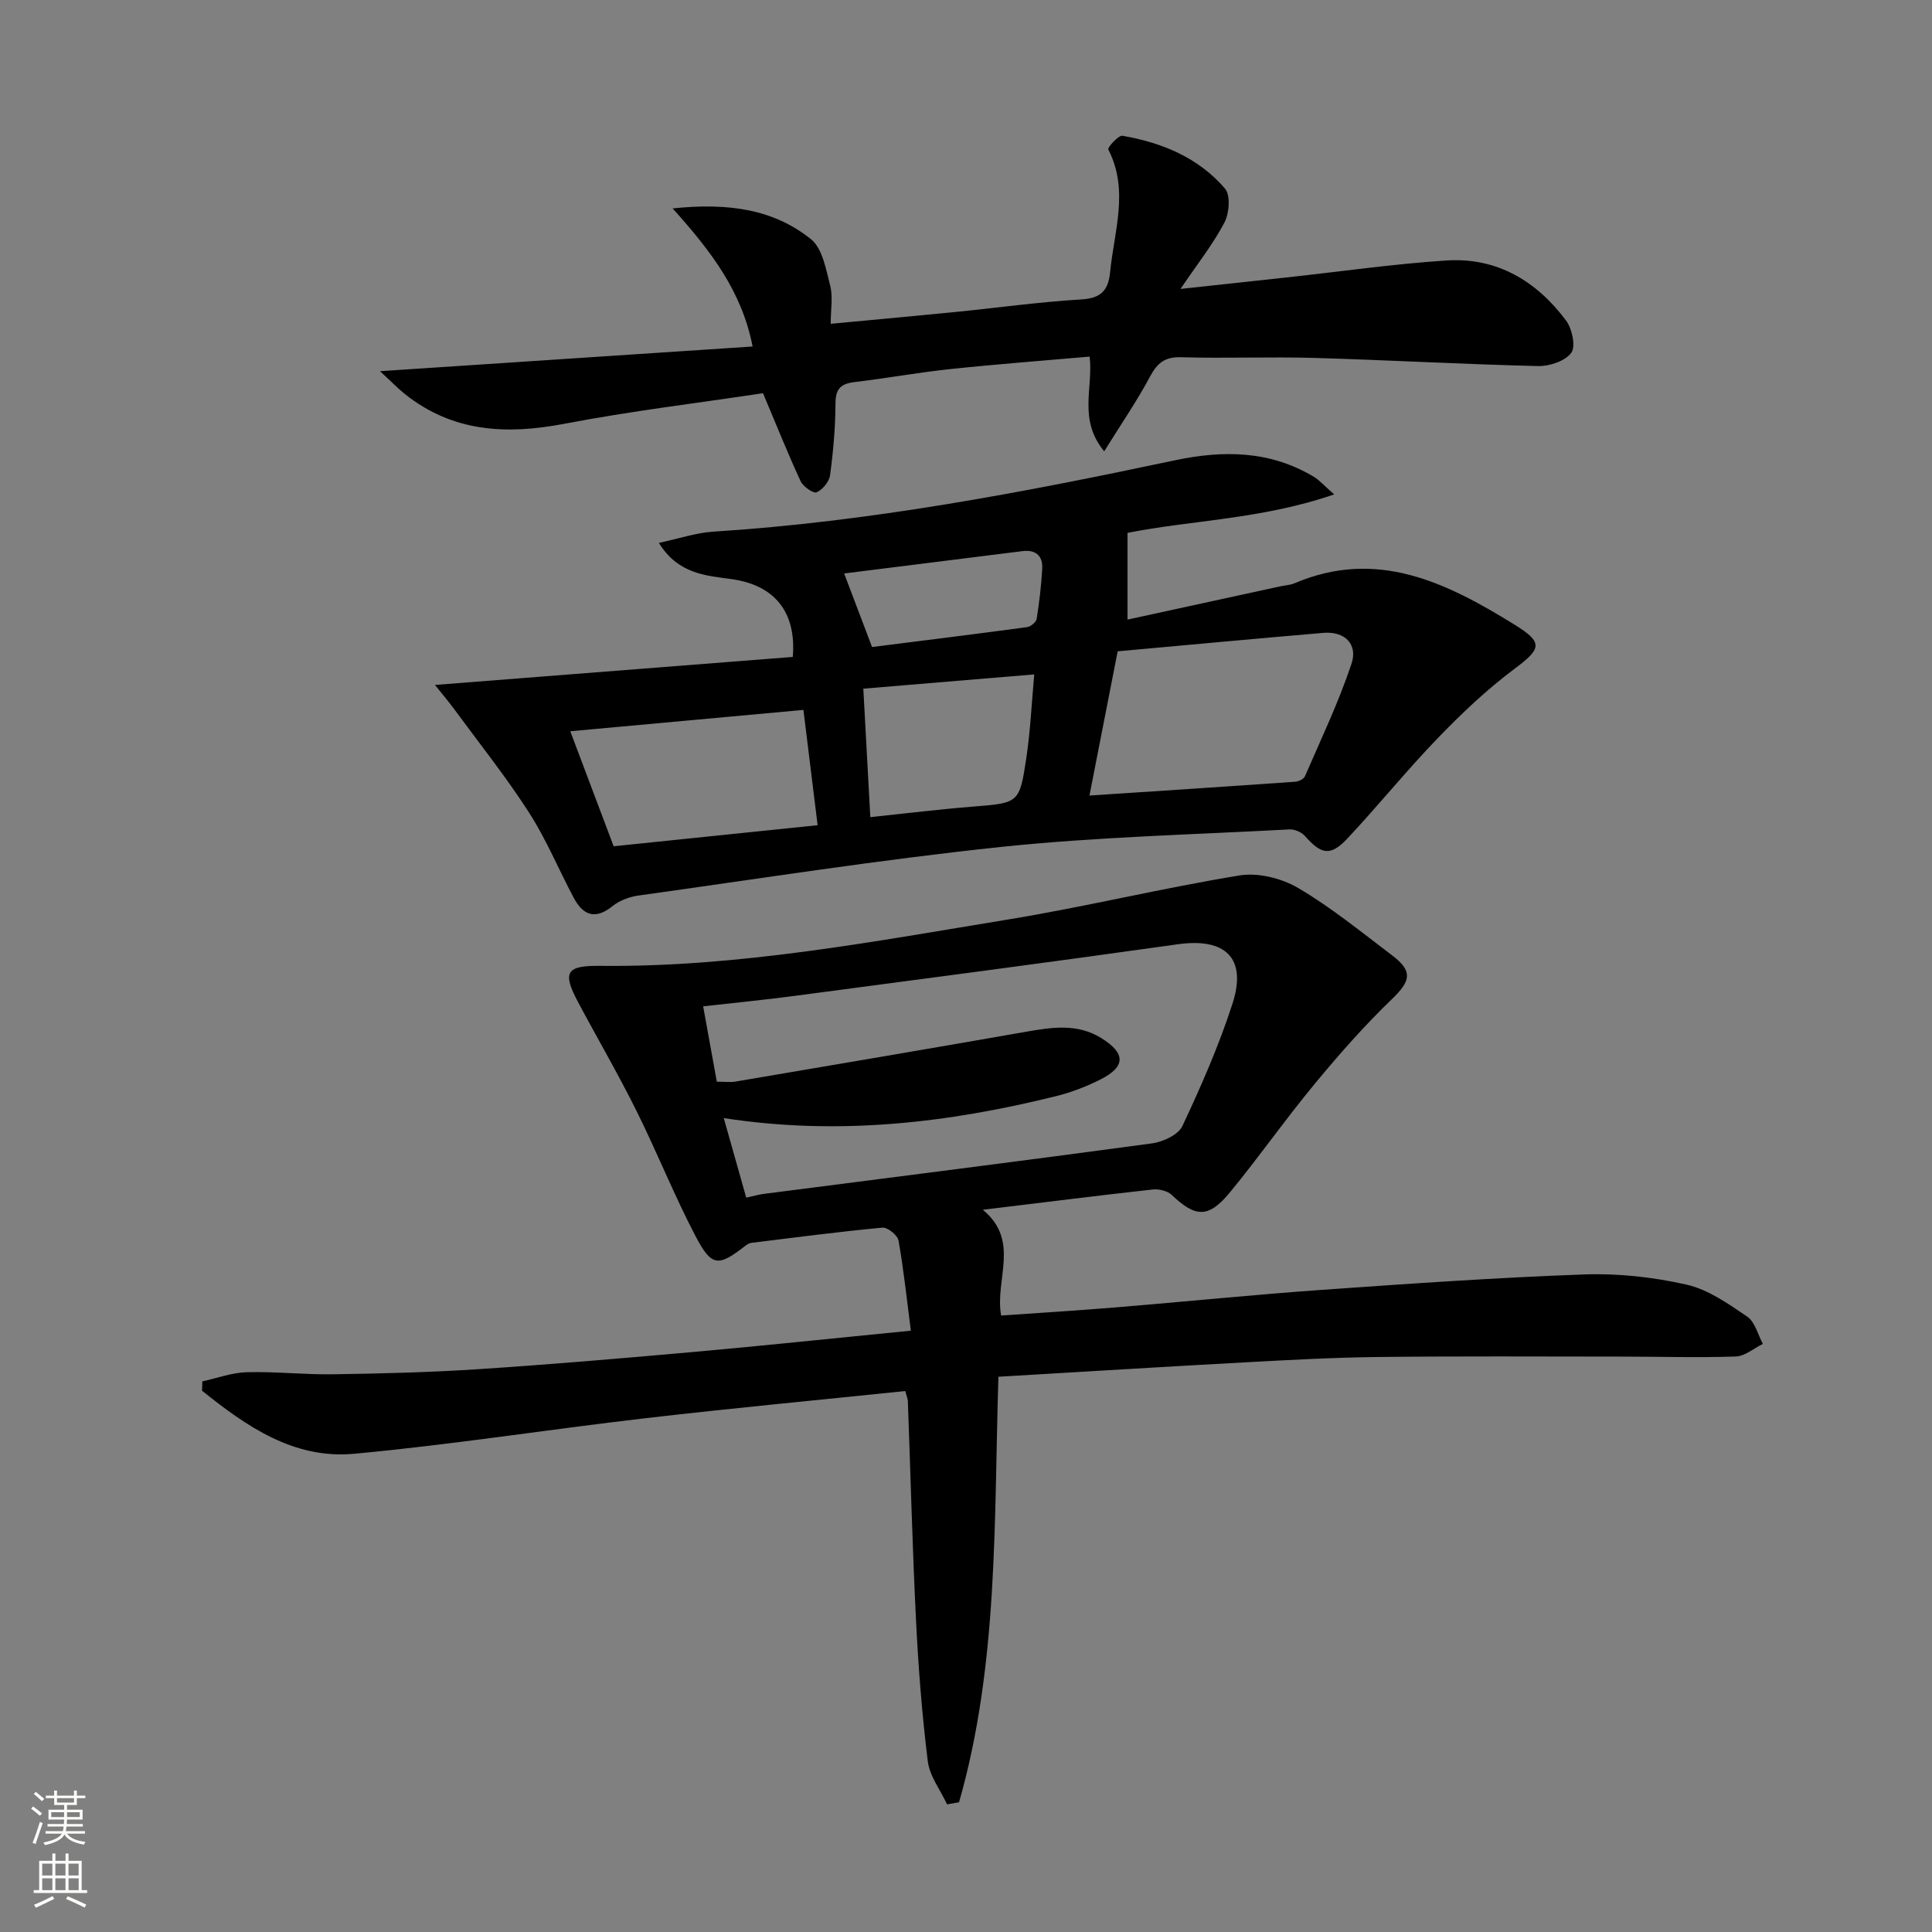 <svg enable-background="new 0 0 400 400" viewBox="0 0 400 400" xmlns="http://www.w3.org/2000/svg"><rect x="0" y="0" width="400" height="400" fill="#808080" stroke="none"/><g fill="#010000"><path d="m187.42 288c-18.14 1.88-36.01 3.56-53.82 5.63-20.12 2.33-40.15 5.5-60.31 7.36-12.47 1.15-22.3-5.7-31.46-13.06.02-.64.05-1.29.07-1.93 3.07-.67 6.14-1.82 9.22-1.9 5.97-.16 11.96.53 17.94.43 9.97-.15 19.96-.4 29.91-1.05 14.92-.98 29.82-2.25 44.72-3.58 14.54-1.3 29.06-2.84 44.89-4.4-.83-6.41-1.47-12.58-2.55-18.66-.19-1.1-2.27-2.77-3.34-2.67-9.08.85-18.13 2.04-27.19 3.16-.45.06-.91.38-1.29.68-5.49 4.25-6.86 4.29-10.18-2.03-4.47-8.52-8.03-17.52-12.33-26.14-3.77-7.58-8.05-14.91-12.03-22.39-3.26-6.12-2.47-7.55 4.48-7.48 28.59.32 56.55-5.01 84.57-9.6 16.04-2.63 31.88-6.5 47.92-9.12 3.85-.63 8.72.59 12.15 2.61 6.85 4.03 13.08 9.13 19.45 13.95 4.36 3.3 3.81 5.32-.08 9.07-5.71 5.49-10.97 11.48-16.02 17.59-6.04 7.3-11.48 15.09-17.5 22.4-4.45 5.39-7.12 5.21-12.04.53-.89-.85-2.67-1.27-3.95-1.13-11.35 1.26-22.69 2.69-35.17 4.2 7.82 6.46 2.45 14.36 3.79 21.9 7.97-.56 15.85-1.04 23.73-1.69 14.24-1.17 28.46-2.62 42.71-3.63 18.08-1.28 36.17-2.54 54.27-3.19 7.05-.25 14.31.55 21.2 2.11 4.48 1.01 8.65 3.96 12.56 6.62 1.62 1.1 2.2 3.72 3.25 5.65-1.88.91-3.73 2.55-5.63 2.61-7.82.27-15.65.02-23.47.02-16.79-.01-33.59-.11-50.38.08-9.31.1-18.62.61-27.92 1.12-16.75.91-33.5 1.95-50.88 2.97-.93 29.77.04 59.47-8.15 88.1-.83.14-1.65.29-2.48.43-1.38-2.96-3.6-5.82-3.99-8.91-1.2-9.7-1.96-19.47-2.44-29.24-.75-15.11-1.13-30.24-1.69-45.36-.02-.47-.24-.93-.54-2.06zm-39.01-64.05c1.57 0 2.75.16 3.86-.02 20.1-3.41 40.21-6.82 60.29-10.34 5.32-.93 10.56-1.71 15.46 1.34 5.05 3.14 5.07 5.89-.14 8.54-2.93 1.49-6.1 2.7-9.29 3.49-22.39 5.54-45.01 8.19-68.74 4.53 1.65 5.85 3.13 11.11 4.65 16.47 1.65-.36 2.61-.65 3.58-.77 26.82-3.46 53.66-6.84 80.46-10.47 2.27-.31 5.42-1.78 6.27-3.6 3.87-8.24 7.55-16.64 10.35-25.28 3.07-9.48-1.43-13.73-11.31-12.34-26.45 3.73-52.95 7.19-79.43 10.7-6.16.82-12.36 1.41-18.84 2.15 1 5.48 1.88 10.36 2.83 15.6z"/><path d="m276.23 102.36c-15 5.17-29.65 5.34-42.79 7.97v17.95c10.67-2.32 21.17-4.61 31.66-6.89.97-.21 2.02-.25 2.92-.63 17.05-7.27 31.44-.15 45.46 8.51 6.14 3.79 5.67 5.02.02 9.25-5.68 4.25-10.91 9.21-15.84 14.32-6.47 6.7-12.33 13.98-18.7 20.77-3.49 3.72-5.42 3.31-8.76-.5-.71-.81-2.16-1.45-3.23-1.39-19.92 1.08-39.92 1.55-59.74 3.63-25.09 2.64-50.04 6.58-75.04 10.06-1.87.26-3.92 1.02-5.37 2.19-3.6 2.9-6.11 1.9-8.04-1.73-3.13-5.87-5.68-12.1-9.27-17.67-4.74-7.36-10.23-14.24-15.42-21.31-1.12-1.52-2.34-2.96-4.03-5.08 25.43-1.99 49.81-3.9 74.08-5.8.78-9.42-3.9-14.87-12.61-16.1-5.3-.75-11.07-.98-15.12-7.51 4.14-.88 7.69-2.1 11.31-2.33 32.26-2.05 63.9-8.06 95.43-14.75 10.11-2.15 19.83-2.06 28.94 3.44 1.09.67 1.97 1.7 4.14 3.6zm-50.67 62.35c14.84-.98 28.72-1.88 42.6-2.86.71-.05 1.76-.55 2.01-1.12 3.34-7.71 6.98-15.34 9.64-23.29 1.34-3.99-1.3-6.8-5.84-6.41-14.18 1.2-28.35 2.54-42.57 3.82-2.02 10.34-3.88 19.85-5.84 29.86zm-56.28 6.14c-1.03-8.38-1.96-15.91-2.94-23.87-16.23 1.49-32.05 2.94-48.27 4.42 2.95 7.83 5.85 15.51 8.98 23.81 13.76-1.42 27.57-2.85 42.23-4.36zm10.91-1.67c7.62-.8 14.36-1.63 21.12-2.17 9.61-.77 9.77-.66 11.18-10.09.84-5.63 1.1-11.35 1.64-17.29-12.19 1.02-23.52 1.96-35.39 2.95.49 8.99.95 17.39 1.45 26.6zm-5.42-50.45c2.04 5.37 3.79 10 5.78 15.23 10.18-1.29 21.14-2.64 32.09-4.12.75-.1 1.88-1.03 1.99-1.72.55-3.42.95-6.88 1.15-10.34.16-2.68-1.33-4.01-4.05-3.68-12.47 1.55-24.94 3.12-36.96 4.63z"/><path d="m139.26 43.15c11.67-1.22 20.93.21 28.62 6.35 2.4 1.91 3.13 6.25 4 9.64.6 2.31.11 4.89.11 7.9 8.91-.84 17.3-1.6 25.67-2.43 8.76-.87 17.49-2.1 26.27-2.62 4.06-.24 5.54-1.93 5.9-5.59.82-8.49 3.98-16.99-.37-25.46-.2-.39 2.1-2.97 2.93-2.83 8.18 1.41 15.74 4.53 21.23 10.93 1.18 1.38.89 5.12-.11 7.03-2.37 4.5-5.59 8.56-9.1 13.75 7.99-.86 14.94-1.61 21.9-2.37 11.05-1.2 22.08-2.8 33.17-3.52 10.41-.68 18.64 4.24 24.74 12.42 1.27 1.7 2.06 5.4 1.09 6.7-1.27 1.72-4.53 2.8-6.9 2.74-15.45-.37-30.89-1.24-46.35-1.69-9.16-.26-18.33.13-27.49-.14-3.38-.1-4.94 1.15-6.46 3.99-2.69 5.04-5.95 9.78-9.5 15.49-5.44-6.61-2.24-13.08-3.01-19.61-9.82.86-19.38 1.58-28.91 2.59-6.6.7-13.15 1.9-19.74 2.68-2.81.33-3.96 1.34-3.97 4.38-.02 4.97-.46 9.96-1.12 14.89-.18 1.35-1.54 3-2.79 3.56-.67.3-2.8-1.2-3.32-2.32-2.69-5.83-5.08-11.8-7.78-18.2-13.37 2.02-27.35 3.69-41.14 6.33-12.02 2.3-23.13 1.73-33.04-6.19-1.37-1.1-2.6-2.38-5.11-4.7 26.62-1.76 51.74-3.43 77.14-5.11-2.23-11.43-8.62-19.76-16.56-28.59z"/></g><path d="m6.44 374.46.42-.45c.65.47 1.27.95 1.85 1.44l-.45.49c-.65-.56-1.25-1.06-1.82-1.48m.93 7.33-.63-.26c.55-1.36 1.05-2.8 1.52-4.33.19.1.38.19.59.27-.46 1.29-.95 2.73-1.48 4.32m-.38-10.38.44-.42c.43.34 1.01.82 1.74 1.44l-.49.49c-.53-.51-1.09-1.01-1.69-1.51m2.5.35h1.72v-1.04h.59v1.04h3.52v-1.04h.59v1.04h1.75v.53h-1.75v1.42h-2.03v.97h3.22v2.03h-3.24c0 .35-.01.66-.03.93h3.32v.53h-3.37c-.03.27-.08.58-.15.94h3.96v.53h-3.71c.67.92 1.93 1.48 3.79 1.68-.13.24-.23.44-.29.59-2.13-.38-3.48-1.08-4.04-2.12-.43.97-1.77 1.72-4.03 2.23-.09-.19-.2-.37-.33-.55 2.1-.42 3.37-1.03 3.81-1.83h-3.36v-.53h3.58c.08-.29.13-.61.16-.94h-3.33v-.53h3.39c.02-.27.04-.58.04-.93h-3.23v-2.03h3.25v-.97h-2.07v-1.42h-1.73zm1.12 3.44v1h2.65c.01-.3.02-.44.01-.4v-.25-.35zm1.19-2h3.52v-.91h-3.52zm4.71 2h-2.63v.59c0 .15-.01.28-.01.4h2.64z" fill="#fbfcfa"/><path d="m13.56 383.74h.63v1.52h2.72v6.07h1.13v.6h-11.06v-.6h1.13v-6.07h2.73v-1.52h.63v1.52h2.1v-1.52zm-2.69 8.83.38.56c-1.24.63-2.53 1.25-3.85 1.85-.1-.21-.21-.42-.34-.63 1.36-.55 2.63-1.15 3.81-1.78m-2.13-4.27h2.1v-2.45h-2.1zm0 3.04h2.1v-2.46h-2.1zm2.72-3.04h2.1v-2.45h-2.1zm0 3.04h2.1v-2.46h-2.1zm6.07 3.6c-1.41-.71-2.7-1.3-3.86-1.78l.35-.56c1.45.62 2.75 1.19 3.84 1.72zm-1.25-9.09h-2.1v2.45h2.1zm-2.09 5.49h2.1v-2.46h-2.1z" fill="#fbfcfa"/></svg>
